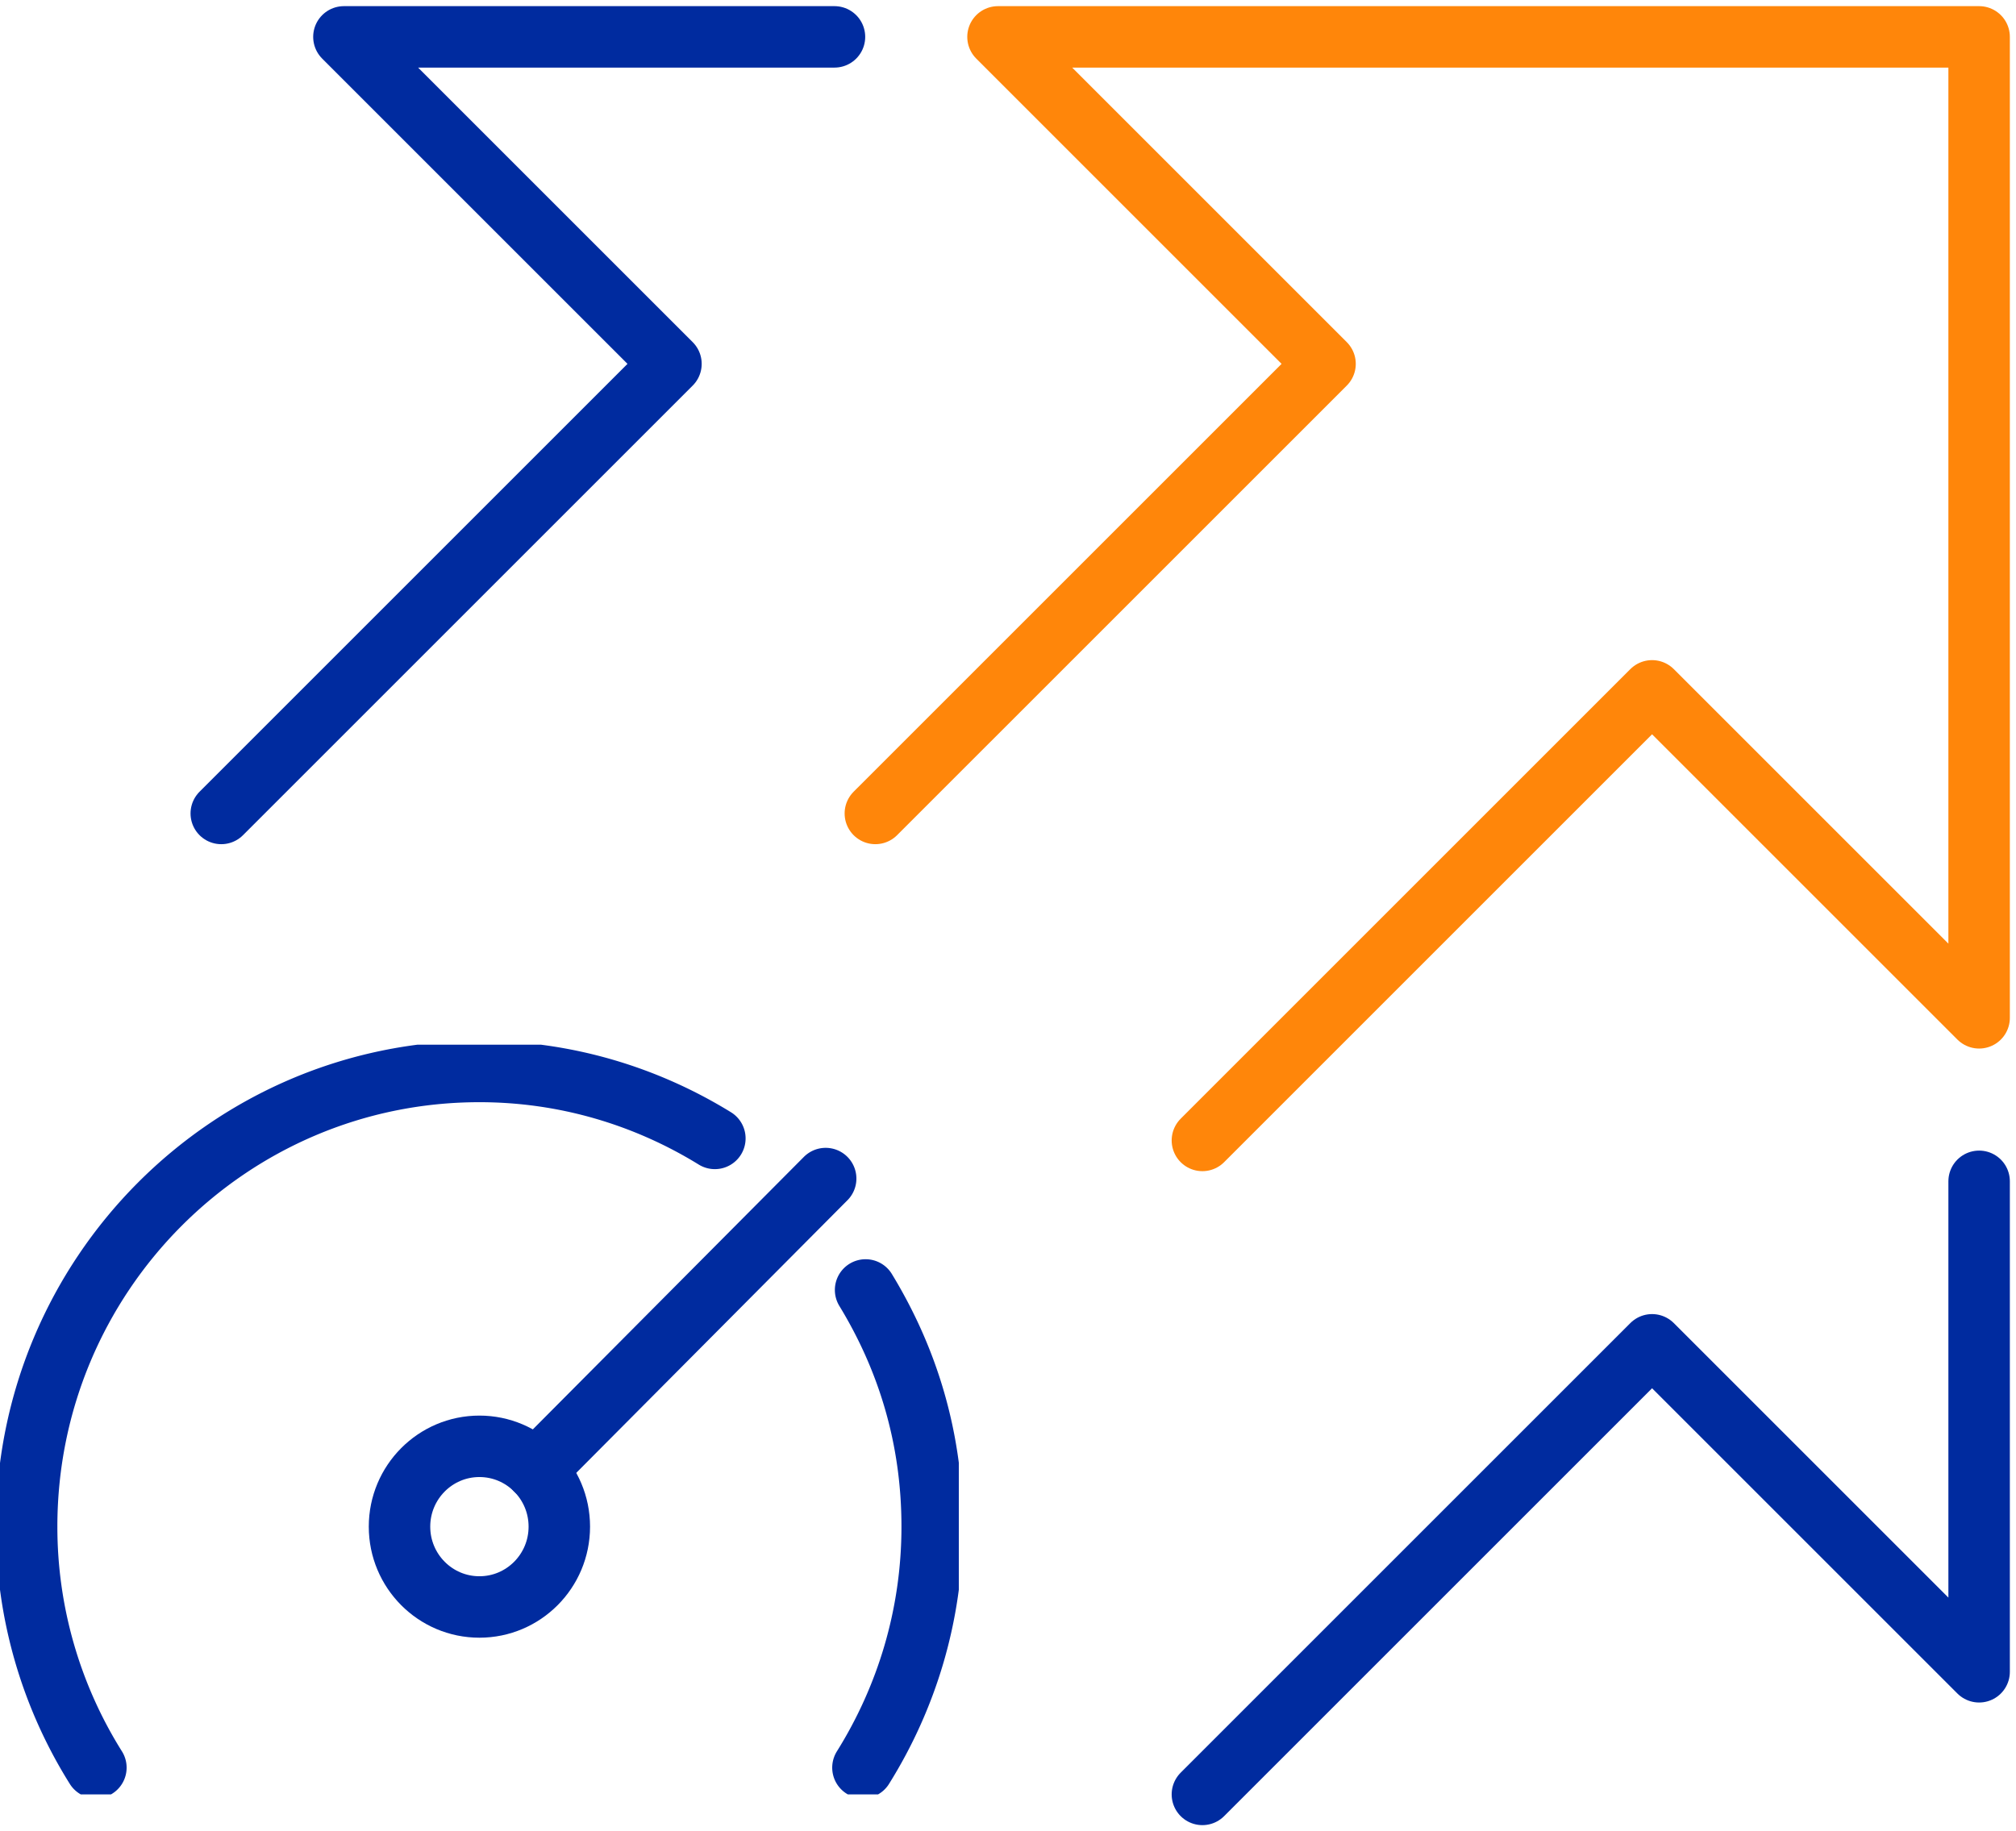 <?xml version="1.0" encoding="UTF-8"?>
<svg xmlns="http://www.w3.org/2000/svg" xmlns:v="https://vecta.io/nano" width="164" height="149" fill="none">
  <g stroke-width="5" stroke-linecap="round" stroke-linejoin="round">
    <path d="M97.814 92.791l36.581-36.581L161 82.814V29.605 3h-26.605-53.209l26.605 26.605-36.582 36.581" stroke="#ff860a"></path>
    <path d="M67.884 3H27.977l26.605 26.605L18 66.186M97.814 146l36.581-36.581L161 136.023V96.117" stroke="#002b9f"></path>
  </g>
  <g clip-path="url(#A)" stroke="#002b9f" stroke-width="5" stroke-linejoin="round">
    <path d="M39 130.75c3.59 0 6.5-2.926 6.5-6.536s-2.91-6.536-6.5-6.536-6.5 2.927-6.5 6.536 2.91 6.536 6.5 6.536z"></path>
    <g stroke-linecap="round">
      <path d="M67.167 95.893l-23.573 23.703m14.559-26.971C52.563 89.183 46.02 87.179 39 87.179c-20.345 0-36.833 16.579-36.833 37.036A36.87 36.87 0 0 0 7.8 143.822m62.4 0c3.553-5.687 5.633-12.397 5.633-19.608s-1.993-13.637-5.417-19.258"></path>
    </g>
  </g>
  <defs>
    <clipPath id="A">
      <path fill="#fff" transform="translate(0 85)" d="M0 0h78v61H0z"></path>
    </clipPath>
  </defs>
</svg>
